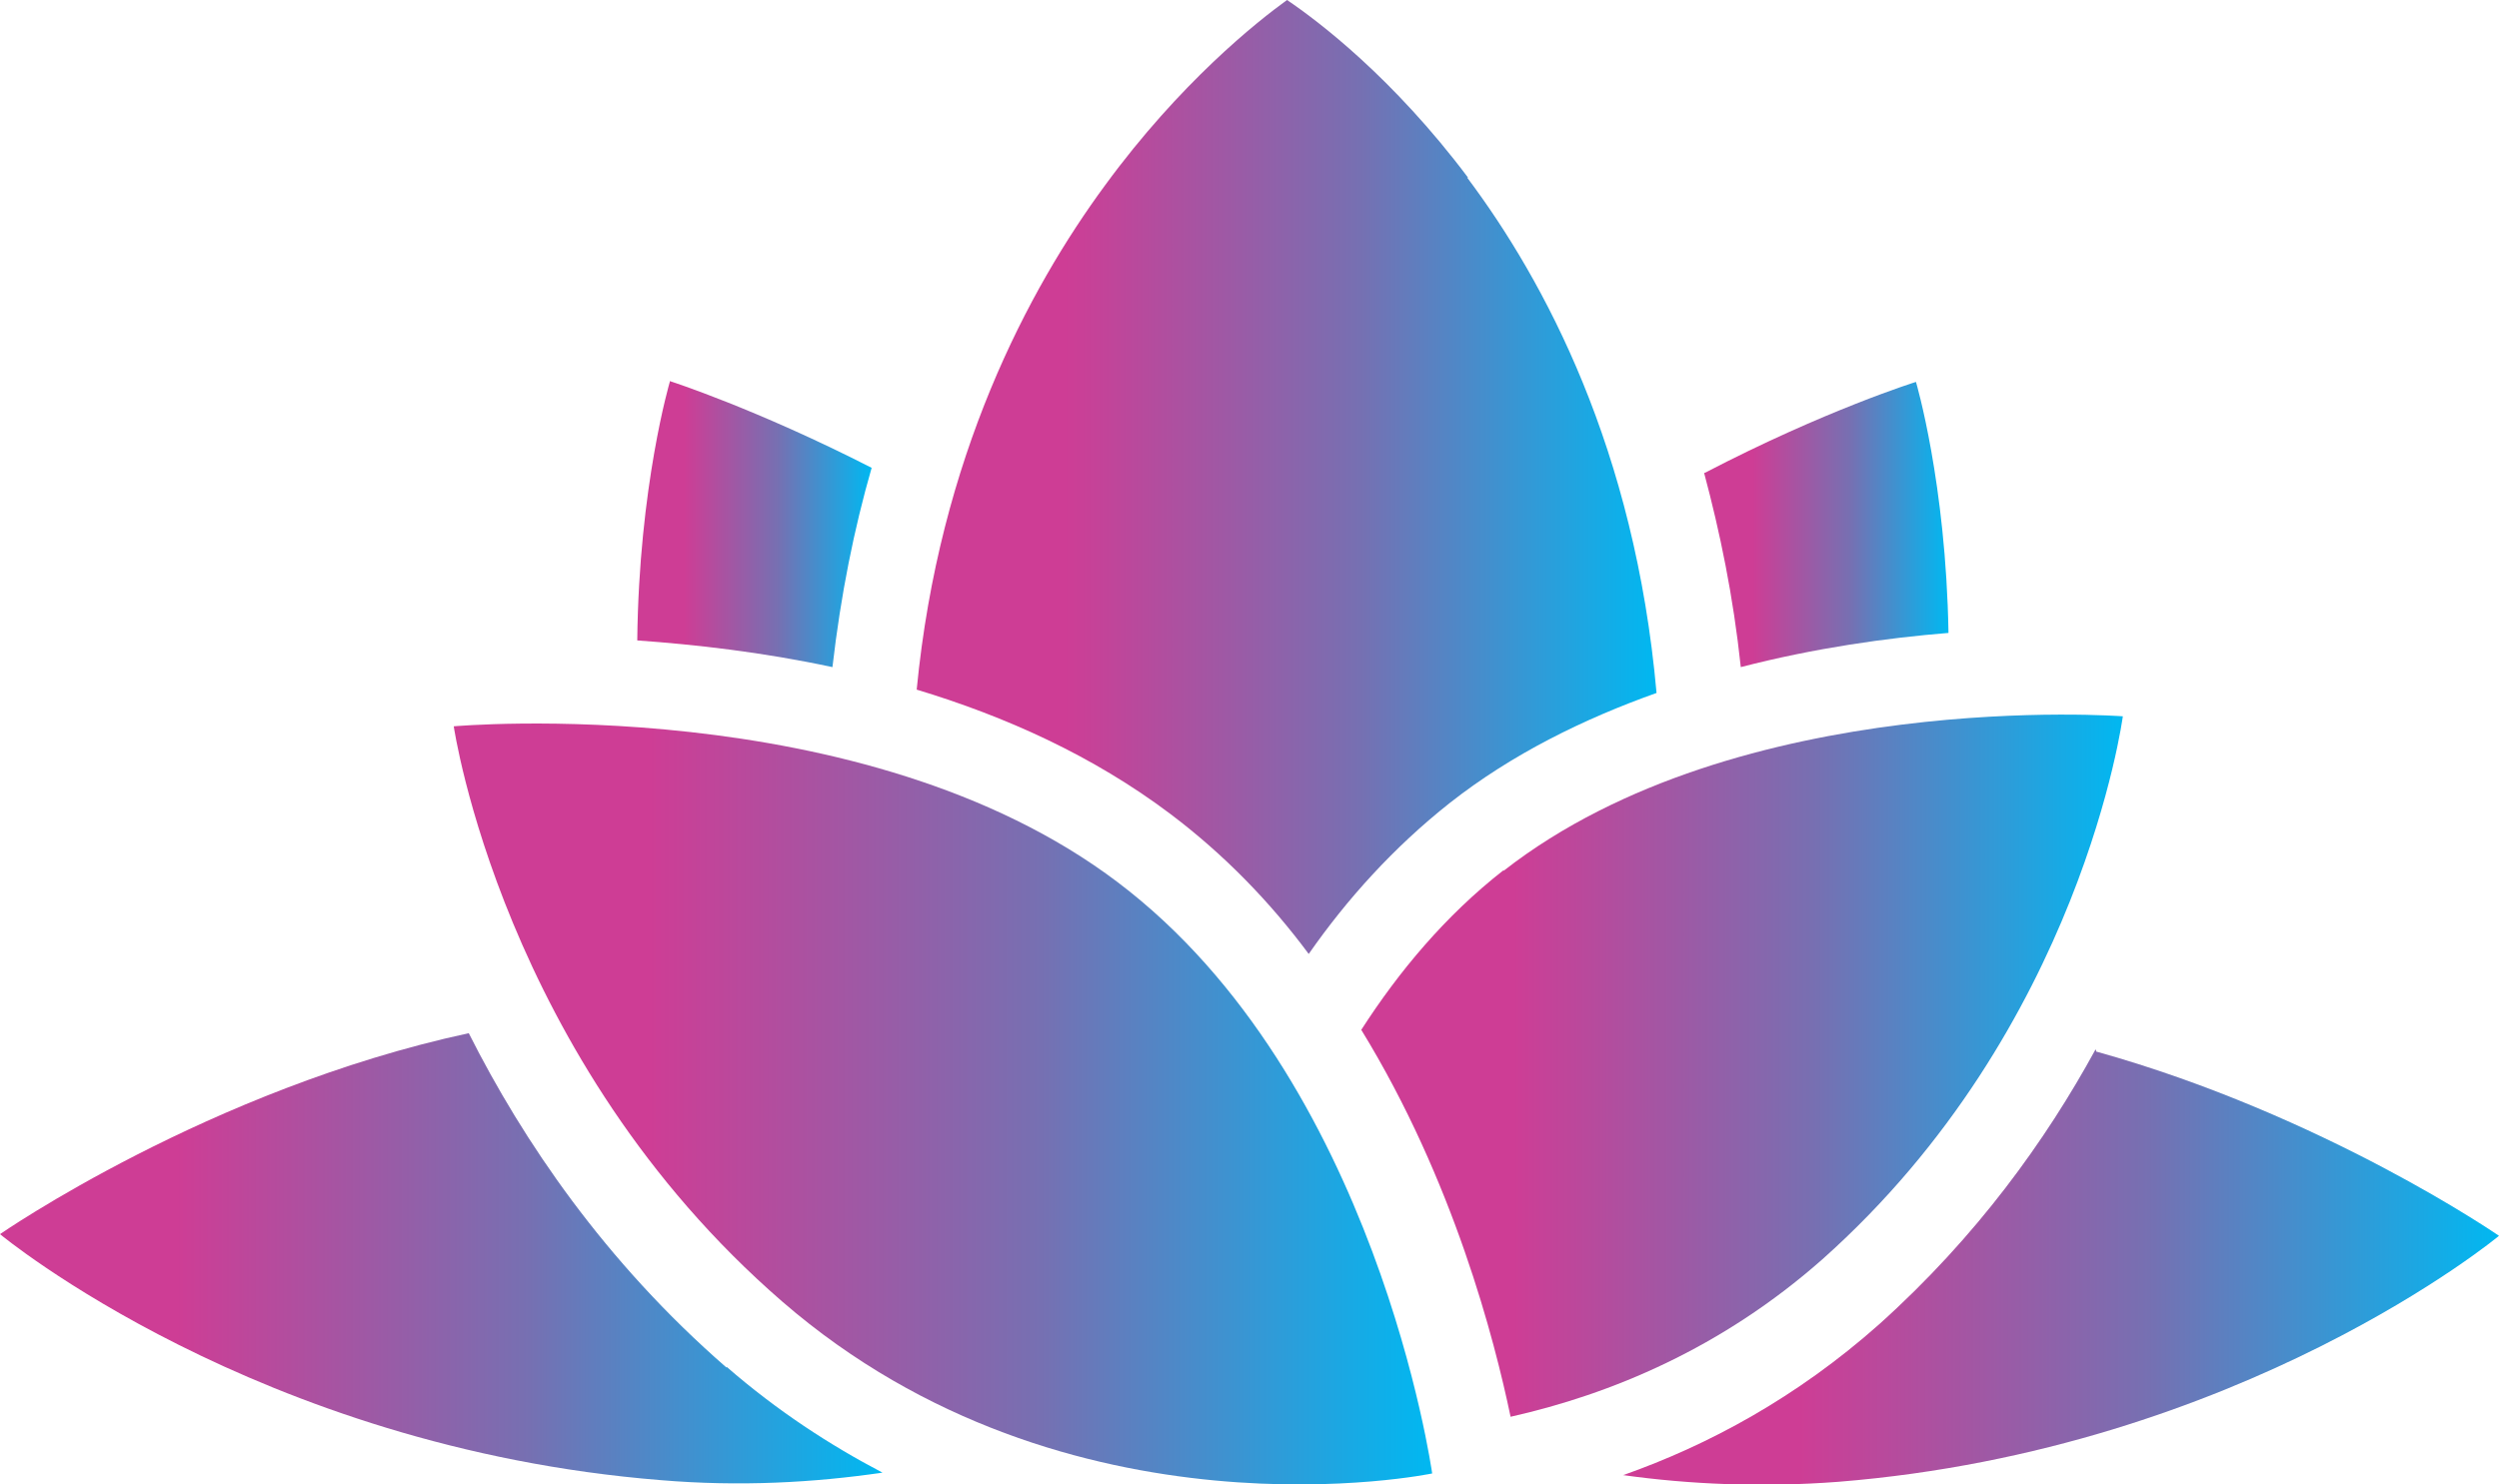 <svg xmlns="http://www.w3.org/2000/svg" xmlns:xlink="http://www.w3.org/1999/xlink" id="Layer_1" viewBox="0 0 299.6 178"><defs><style>      .st0 {        fill: url(#linear-gradient2);      }      .st1 {        fill: url(#linear-gradient1);      }      .st2 {        fill: url(#linear-gradient3);      }      .st3 {        fill: url(#linear-gradient6);      }      .st4 {        fill: url(#linear-gradient5);      }      .st5 {        fill: url(#linear-gradient4);      }      .st6 {        fill: url(#linear-gradient);      }    </style><linearGradient id="linear-gradient" x1="54.4" y1="-845.8" x2="171.7" y2="-845.8" gradientTransform="translate(0 978.2)" gradientUnits="userSpaceOnUse"><stop offset=".2" stop-color="#ce3d95"></stop><stop offset=".6" stop-color="#7670b2"></stop><stop offset="1" stop-color="#00b8f1"></stop></linearGradient><linearGradient id="linear-gradient1" x1="0" y1="-827.3" x2="105.8" y2="-827.3" gradientTransform="translate(0 978.2)" gradientUnits="userSpaceOnUse"><stop offset=".2" stop-color="#ce3d95"></stop><stop offset=".6" stop-color="#7670b2"></stop><stop offset="1" stop-color="#00b8f1"></stop></linearGradient><linearGradient id="linear-gradient2" x1="163.2" y1="-850.4" x2="254.5" y2="-850.4" gradientTransform="translate(0 978.2)" gradientUnits="userSpaceOnUse"><stop offset=".2" stop-color="#ce3d95"></stop><stop offset=".6" stop-color="#7670b2"></stop><stop offset="1" stop-color="#00b8f1"></stop></linearGradient><linearGradient id="linear-gradient3" x1="194.6" y1="-826.2" x2="299.6" y2="-826.2" gradientTransform="translate(0 978.2)" gradientUnits="userSpaceOnUse"><stop offset=".2" stop-color="#ce3d95"></stop><stop offset=".6" stop-color="#7670b2"></stop><stop offset="1" stop-color="#00b8f1"></stop></linearGradient><linearGradient id="linear-gradient4" x1="76.4" y1="-915.3" x2="104.5" y2="-915.3" gradientTransform="translate(0 978.2)" gradientUnits="userSpaceOnUse"><stop offset=".2" stop-color="#ce3d95"></stop><stop offset=".6" stop-color="#7670b2"></stop><stop offset="1" stop-color="#00b8f1"></stop></linearGradient><linearGradient id="linear-gradient5" x1="109.9" y1="-921" x2="198.6" y2="-921" gradientTransform="translate(0 978.2)" gradientUnits="userSpaceOnUse"><stop offset=".2" stop-color="#ce3d95"></stop><stop offset=".6" stop-color="#7670b2"></stop><stop offset="1" stop-color="#00b8f1"></stop></linearGradient><linearGradient id="linear-gradient6" x1="204.3" y1="-915.3" x2="233.6" y2="-915.3" gradientTransform="translate(0 978.2)" gradientUnits="userSpaceOnUse"><stop offset=".2" stop-color="#ce3d95"></stop><stop offset=".6" stop-color="#7670b2"></stop><stop offset="1" stop-color="#00b8f1"></stop></linearGradient></defs><path class="st6" d="M134,105.8c-30.5-23.1-79.6-18.7-79.6-18.7,0,0,5.8,39.9,39.4,69,34.3,29.7,77.9,20.6,77.9,20.6,0,0-6.6-47.4-37.7-70.9h0Z"></path><path class="st1" d="M87.1,164c-14.6-12.7-24.4-27.2-30.9-40.1C25.1,130.6,0,148,0,148c0,0,30.8,25.6,79.2,29.5,9.5.8,18.4.3,26.6-.9-6.3-3.3-12.6-7.4-18.7-12.7h0Z"></path><path class="st0" d="M180.2,104.4c-6.9,5.4-12.5,12.1-17,19.1,11.1,18.1,16,37.3,17.9,46.4,12-2.7,25.3-8.2,37.4-18.9,31.1-27.7,36-65.1,36-65.1,0,0-46-3.5-74.2,18.5h-.1Z"></path><path class="st2" d="M251.2,125.9c-5.9,10.8-14.2,22.4-25.9,32.9-9.9,8.8-20.5,14.5-30.7,18.1,7.9,1.1,16.6,1.5,25.8.8,48.4-3.9,79.2-29.5,79.2-29.5,0,0-21-14.5-48.3-22.1v-.2Z"></path><path class="st5" d="M80.3,45.8s-3.7,12.5-3.9,31c7,.5,15,1.4,23.4,3.2,1-8.7,2.6-16.6,4.7-23.9-13.9-7.1-24.2-10.4-24.2-10.4h0Z"></path><path class="st4" d="M176,21.3c-9-12-18-18.8-21.7-21.3-3.6,2.6-12.8,9.9-21.8,22.2-9.2,12.5-19.9,32.6-22.6,60.5,10.6,3.2,21.1,7.9,30.4,14.9h0c6.5,4.9,12,10.6,16.6,16.8,4.6-6.6,10.2-12.8,16.9-18.1,7.5-5.9,16.1-10.1,24.8-13.2-2.6-29.2-13.4-49.4-22.7-61.8h0Z"></path><path class="st3" d="M204.3,56.7c1.9,7.1,3.5,14.8,4.4,23.3,8.9-2.3,17.5-3.5,24.9-4.1-.3-18-3.9-30.1-3.9-30.1,0,0-10.9,3.4-25.3,10.9h0Z"></path></svg>